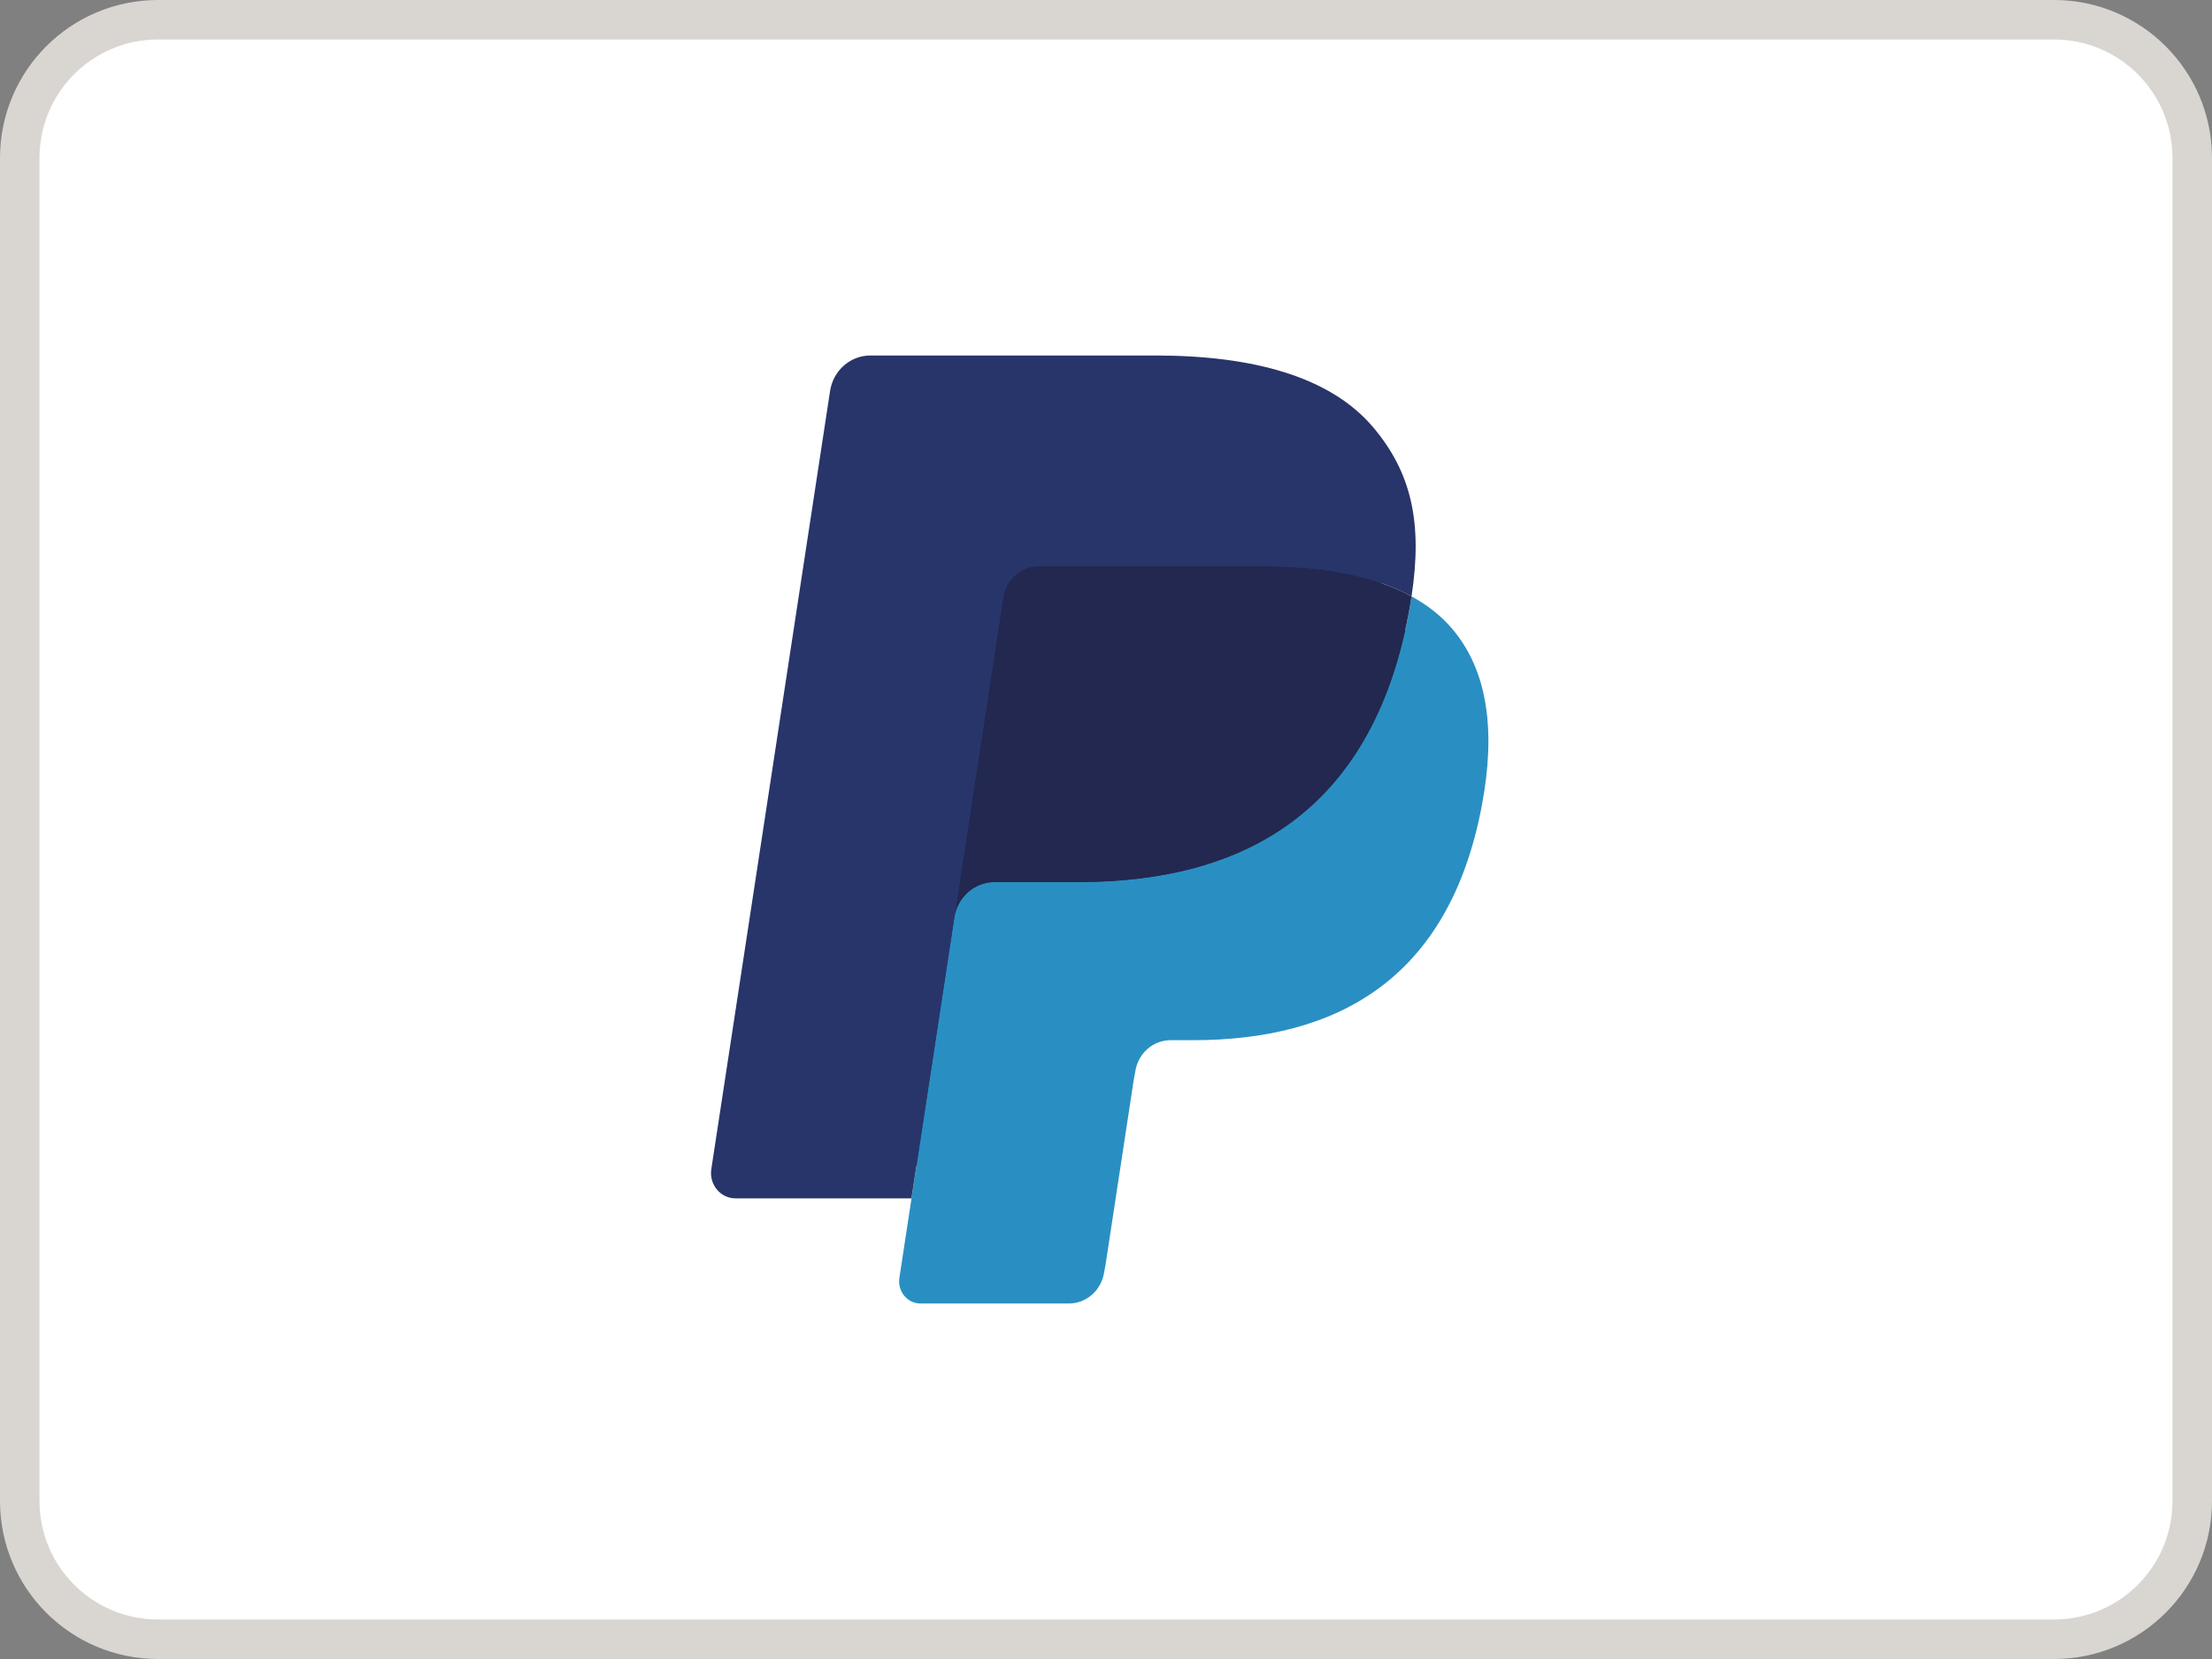<svg width="56" height="42" viewBox="0 0 56 42" fill="none" xmlns="http://www.w3.org/2000/svg">
<rect x="0" y="0" width="56" height="42" fill="#808080" stroke="none"/>
<path d="M0.5 4C0.5 2.067 2.067 0.5 4 0.5H52C53.933 0.5 55.5 2.067 55.5 4V38C55.5 39.933 53.933 41.5 52 41.5H4C2.067 41.5 0.5 39.933 0.5 38V4Z" fill="white"/>
<path d="M0.5 4C0.5 2.067 2.067 0.5 4 0.5H52C53.933 0.5 55.5 2.067 55.5 4V38C55.5 39.933 53.933 41.5 52 41.5H4C2.067 41.5 0.5 39.933 0.5 38V4Z" stroke="#D9D6D2"/>
<path fill-rule="evenodd" clip-rule="evenodd" d="M23.59 32.186L23.992 29.545L23.096 29.523H18.815L21.79 10.028C21.799 9.969 21.829 9.914 21.873 9.875C21.917 9.836 21.973 9.814 22.032 9.814H29.25C31.646 9.814 33.299 10.33 34.163 11.347C34.567 11.824 34.825 12.323 34.95 12.871C35.081 13.447 35.083 14.135 34.955 14.975L34.946 15.036V15.573L35.351 15.81C35.691 15.997 35.962 16.211 36.17 16.456C36.516 16.864 36.74 17.383 36.835 17.997C36.933 18.629 36.9 19.382 36.74 20.234C36.556 21.214 36.257 22.067 35.854 22.765C35.483 23.409 35.011 23.942 34.45 24.356C33.914 24.749 33.278 25.047 32.558 25.238C31.861 25.425 31.066 25.52 30.194 25.52H29.633C29.231 25.52 28.841 25.67 28.535 25.938C28.228 26.211 28.024 26.585 27.962 26.994L27.92 27.232L27.209 31.888L27.177 32.059C27.168 32.113 27.153 32.14 27.132 32.158C27.113 32.175 27.085 32.186 27.058 32.186H23.59Z" fill="#28356A"/>
<path fill-rule="evenodd" clip-rule="evenodd" d="M35.735 15.098C35.714 15.24 35.689 15.386 35.662 15.535C34.71 20.586 31.453 22.331 27.294 22.331H25.177C24.668 22.331 24.239 22.713 24.16 23.231L22.769 32.353C22.718 32.693 22.971 33 23.304 33H27.06C27.504 33 27.882 32.666 27.952 32.213L27.989 32.016L28.696 27.377L28.742 27.123C28.811 26.668 29.19 26.334 29.634 26.334H30.196C33.835 26.334 36.683 24.807 37.516 20.388C37.864 18.542 37.684 17.001 36.763 15.917C36.485 15.59 36.139 15.319 35.735 15.098Z" fill="#298FC2"/>
<path fill-rule="evenodd" clip-rule="evenodd" d="M34.739 14.688C34.594 14.644 34.444 14.604 34.29 14.568C34.135 14.533 33.977 14.502 33.814 14.475C33.243 14.38 32.617 14.335 31.947 14.335H26.29C26.151 14.335 26.018 14.367 25.9 14.426C25.639 14.556 25.445 14.811 25.398 15.123L24.195 23.002L24.16 23.232C24.239 22.713 24.668 22.331 25.177 22.331H27.294C31.453 22.331 34.71 20.585 35.661 15.535C35.69 15.386 35.714 15.24 35.735 15.098C35.494 14.966 35.234 14.853 34.953 14.757C34.883 14.733 34.812 14.71 34.739 14.688Z" fill="#22284F"/>
<path fill-rule="evenodd" clip-rule="evenodd" d="M25.398 15.123C25.445 14.81 25.638 14.555 25.899 14.427C26.018 14.367 26.15 14.335 26.289 14.335H31.947C32.617 14.335 33.242 14.38 33.813 14.476C33.976 14.503 34.135 14.534 34.29 14.569C34.444 14.604 34.593 14.644 34.739 14.688C34.811 14.71 34.883 14.733 34.953 14.756C35.234 14.853 35.495 14.966 35.735 15.098C36.019 13.231 35.733 11.96 34.757 10.809C33.68 9.542 31.737 9 29.251 9H22.033C21.526 9 21.092 9.382 21.014 9.901L18.008 29.597C17.948 29.987 18.239 30.338 18.619 30.338H23.075L25.398 15.123Z" fill="#28356A"/>
</svg>
